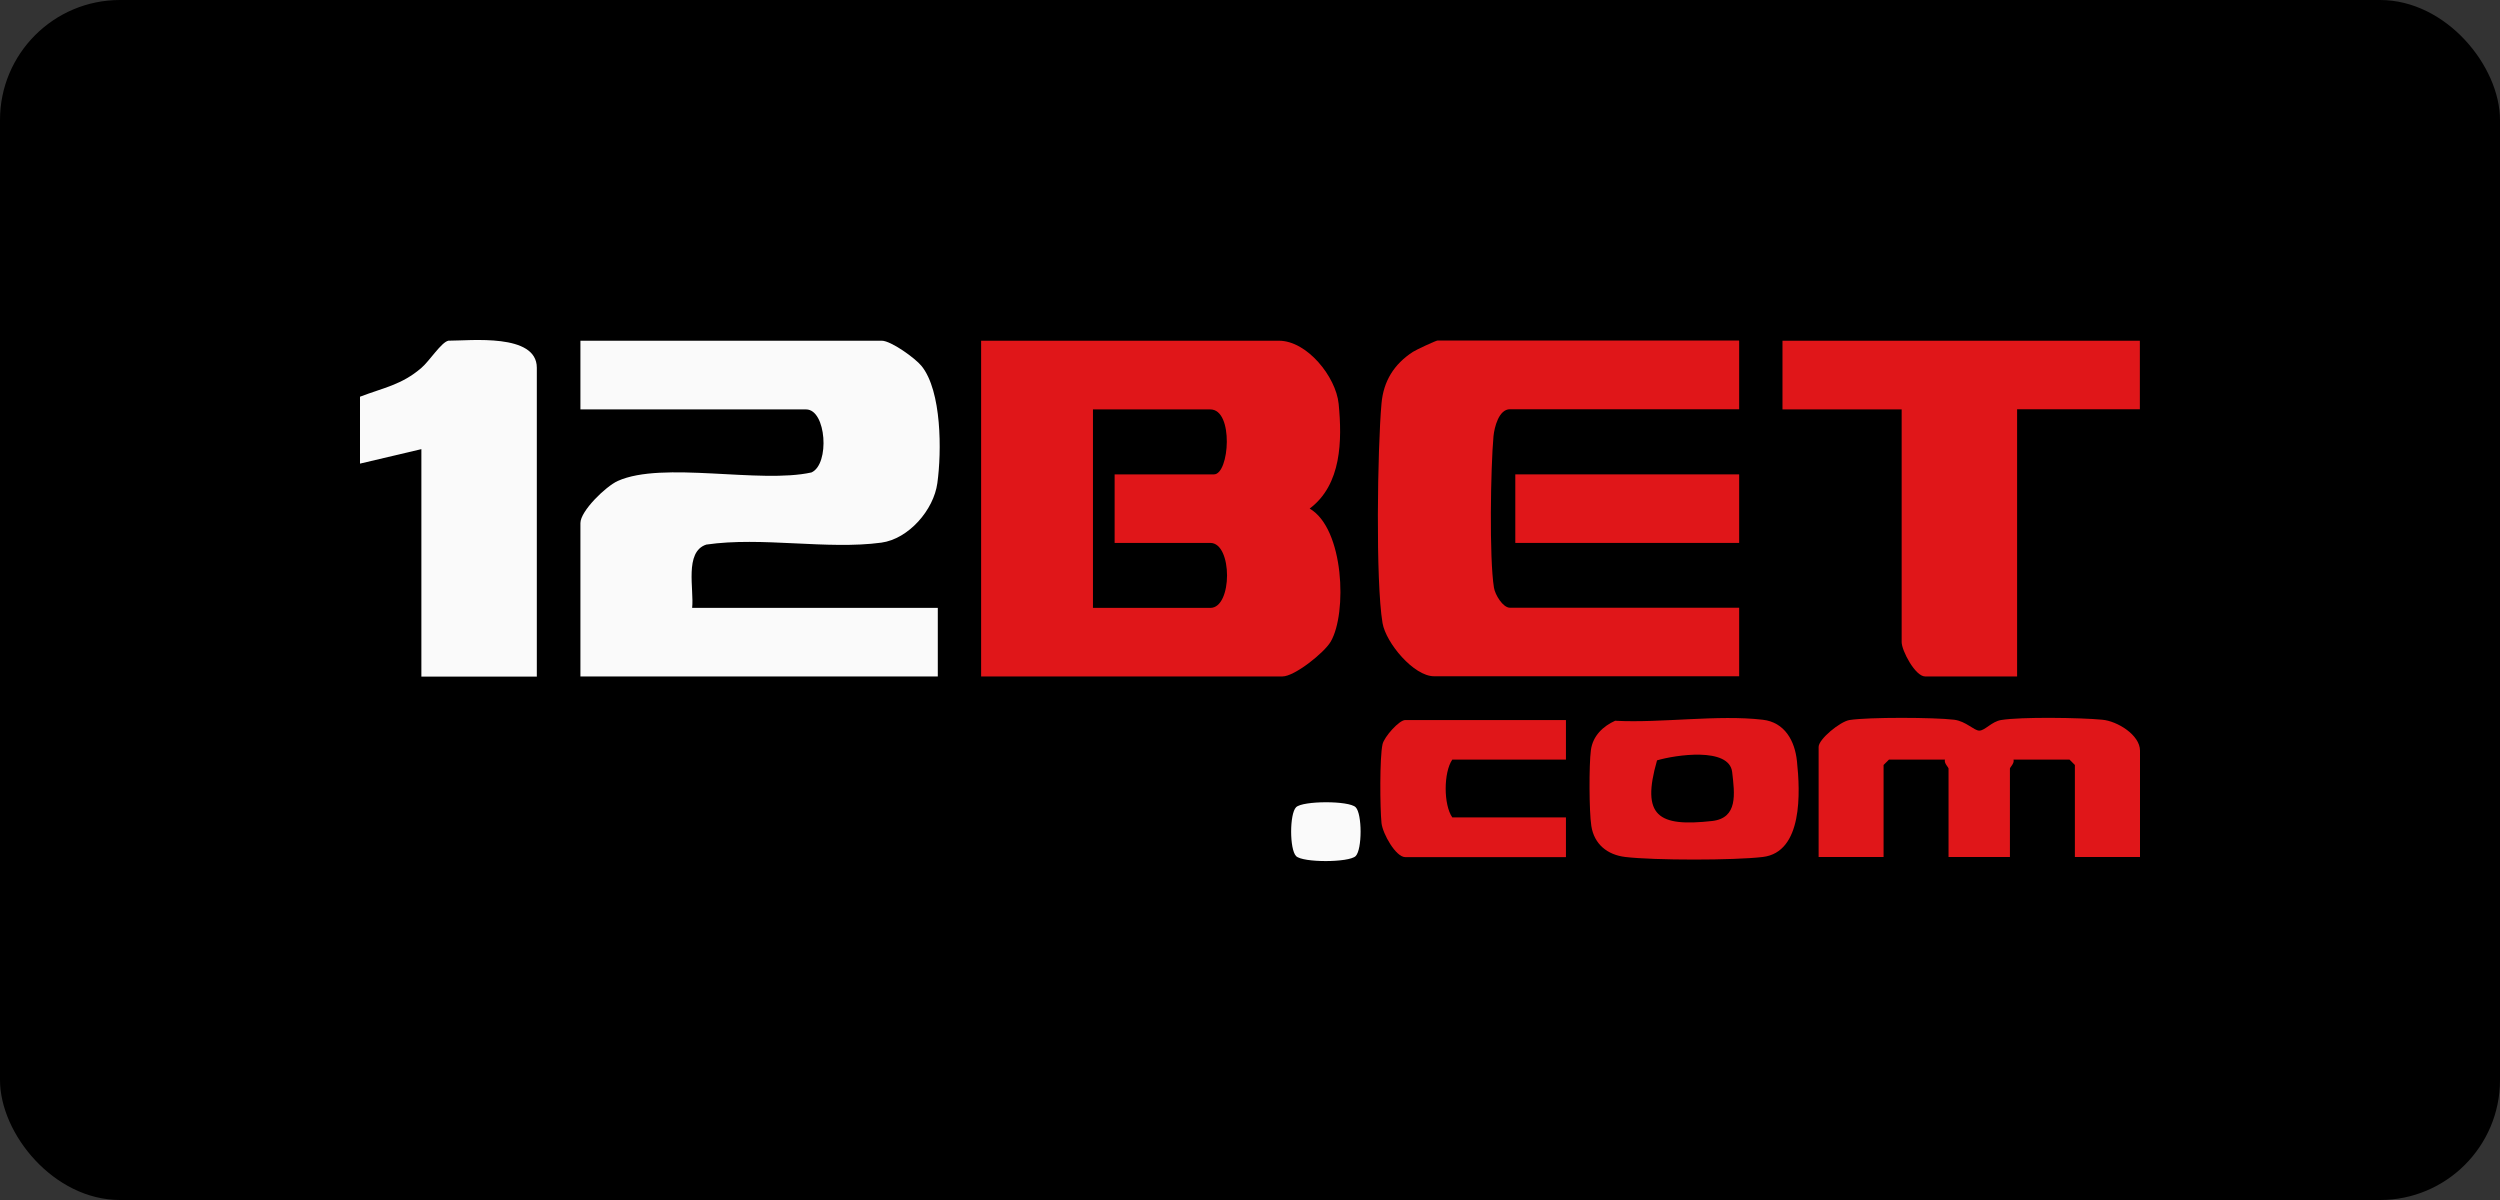 <?xml version="1.0" encoding="UTF-8"?> <svg xmlns="http://www.w3.org/2000/svg" width="125" height="60" viewBox="0 0 125 60" fill="none"><rect x="0" y="0" width="125" height="60" fill="#333333" stroke="none"/><rect width="125" height="60" rx="6" fill="black"></rect><path d="M49.056 33.83V17.036H63.945C65.356 17.036 66.797 18.843 66.932 20.187C67.111 22.017 67.081 24.234 65.483 25.429C67.208 26.43 67.365 30.663 66.536 32.082C66.215 32.635 64.729 33.822 64.124 33.822H49.056V33.83ZM55.731 23.719H60.697C61.473 23.719 61.697 20.471 60.517 20.471H54.648V30.395H60.517C61.63 30.395 61.63 27.146 60.517 27.146H55.731V23.719Z" fill="#E01619"></path><path d="M34.614 30.395H46.89V33.822H29.021V26.153C29.021 25.549 30.291 24.317 30.888 24.048C33.128 23.04 37.997 24.197 40.573 23.622C41.499 23.211 41.32 20.471 40.304 20.471H29.021V17.036H44.09C44.545 17.036 45.755 17.902 46.076 18.298C47.092 19.552 47.084 22.584 46.868 24.152C46.688 25.496 45.434 26.945 44.068 27.132C41.372 27.497 38.079 26.826 35.316 27.229C34.204 27.587 34.711 29.476 34.607 30.395H34.614Z" fill="#FAFAFA"></path><path d="M86.958 17.035V20.462H75.496C74.944 20.462 74.72 21.358 74.675 21.806C74.533 23.374 74.459 27.922 74.698 29.385C74.757 29.744 75.145 30.386 75.496 30.386H86.958V33.813H71.703C70.688 33.813 69.299 32.148 69.127 31.155C68.776 29.072 68.873 22.433 69.075 20.178C69.172 19.058 69.702 18.207 70.643 17.595C70.8 17.49 71.8 17.027 71.875 17.027H86.944L86.958 17.035Z" fill="#E01619"></path><path d="M106.993 17.036V20.463H100.855V33.822H96.255C95.762 33.822 95.083 32.53 95.083 32.105V20.471H89.124V17.036H106.993Z" fill="#E01619"></path><path d="M26.849 33.829H21.069V22.457L18 23.181V19.836C19.165 19.388 20.083 19.246 21.069 18.395C21.48 18.044 22.07 17.103 22.421 17.035C23.526 17.035 26.841 16.655 26.841 18.387V33.822L26.849 33.829Z" fill="#FAFAFA"></path><path d="M106.993 42.849H103.744V38.249L103.476 37.98H100.675C100.735 38.159 100.496 38.368 100.496 38.428V42.849H97.427V38.428C97.427 38.368 97.188 38.152 97.248 37.98H94.448L94.179 38.249V42.849H90.931V37.345C90.931 36.957 92.006 36.076 92.477 36.001C93.432 35.852 96.71 35.867 97.704 35.986C98.301 36.061 98.697 36.531 98.965 36.531C99.249 36.531 99.585 36.076 100.056 36.001C101.049 35.837 104.043 35.882 105.111 35.986C105.865 36.053 107 36.748 107 37.532V42.856L106.993 42.849Z" fill="#E01619"></path><path d="M80.776 36.039C83.083 36.158 85.883 35.725 88.138 35.987C89.236 36.114 89.744 37.04 89.848 38.063C90.012 39.601 90.147 42.61 88.138 42.849C86.697 43.021 82.71 43.021 81.269 42.849C80.373 42.745 79.708 42.214 79.566 41.296C79.454 40.579 79.447 38.234 79.544 37.51C79.641 36.786 80.156 36.308 80.768 36.032L80.776 36.039ZM82.852 38.018C82.045 40.825 82.919 41.348 85.607 41.05C86.906 40.9 86.734 39.698 86.608 38.6C86.458 37.338 83.755 37.749 82.852 38.018Z" fill="#E01619"></path><path d="M78.297 35.994V37.98H72.614C72.174 38.63 72.174 40.235 72.614 40.87H78.297V42.856H70.262C69.792 42.856 69.135 41.691 69.075 41.154C69 40.407 68.978 37.876 69.127 37.211C69.209 36.845 69.956 36.002 70.262 36.002H78.297V35.994Z" fill="#E01619"></path><path d="M86.958 23.719H75.765V27.146H86.958V23.719Z" fill="#E01619"></path><path d="M67.783 40.362C68.112 40.691 68.112 42.476 67.783 42.804C67.454 43.133 65.132 43.14 64.804 42.804C64.475 42.468 64.475 40.691 64.804 40.362C65.132 40.034 67.454 40.026 67.783 40.362Z" fill="#FAFAFA"></path></svg> 